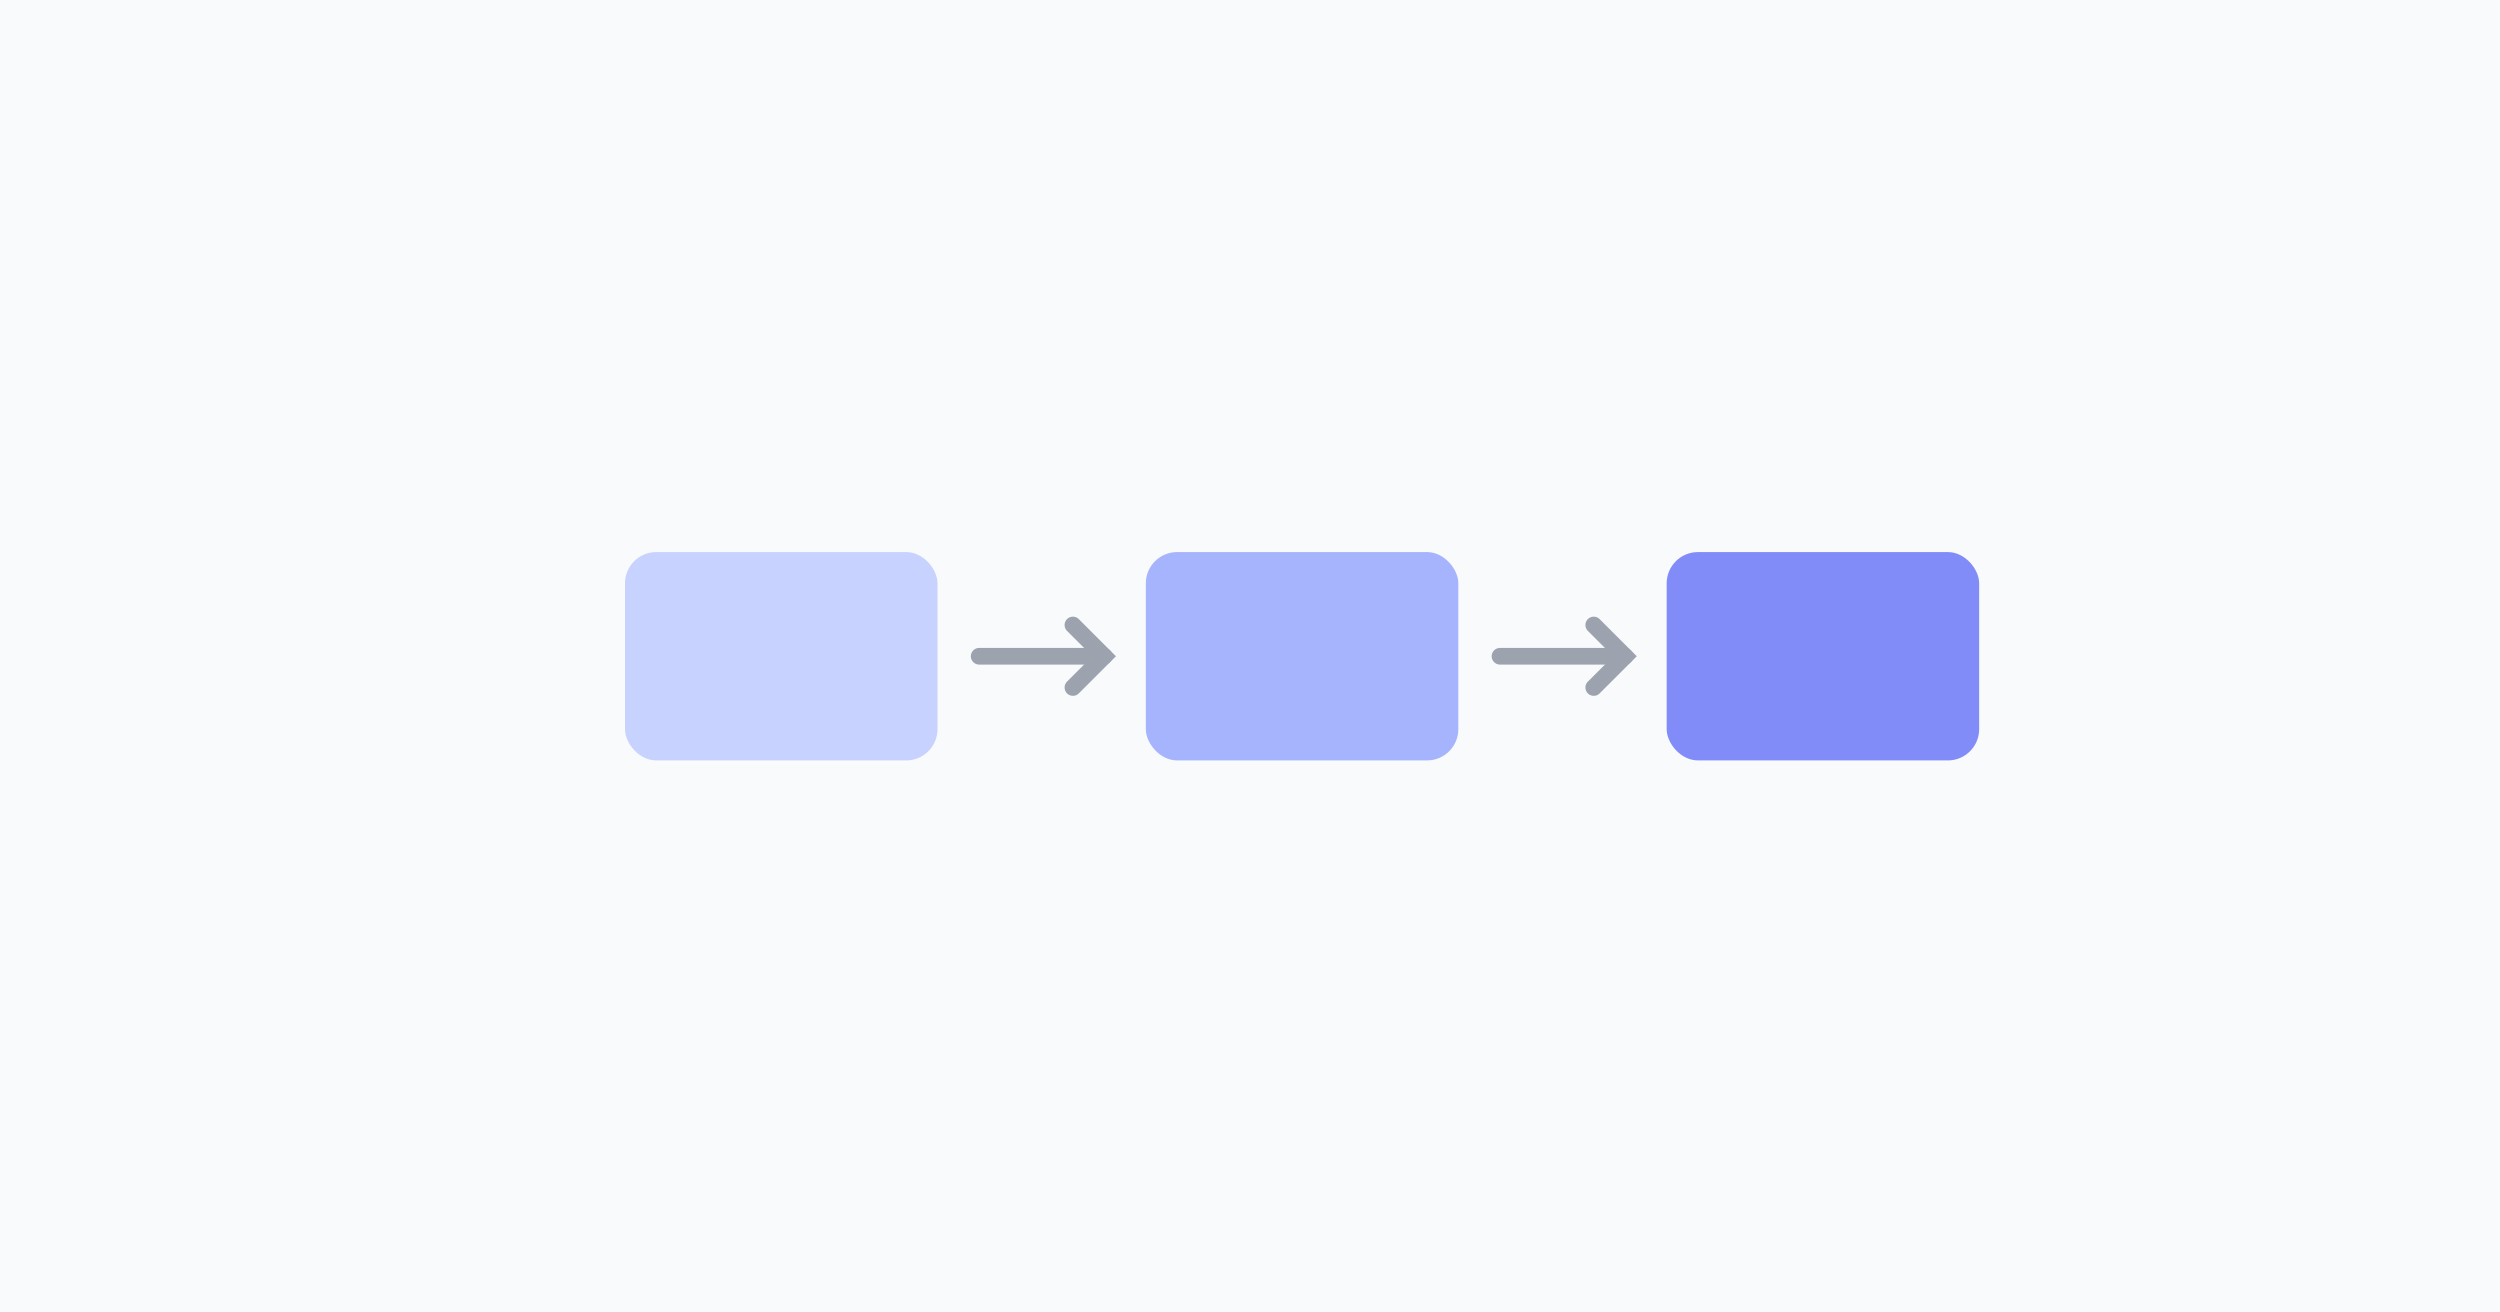 <svg width="1200" height="630" viewBox="0 0 1200 630" fill="none" xmlns="http://www.w3.org/2000/svg">
<rect width="1200" height="630" fill="#F8FAFC"/>
<g transform="translate(300, 265)">
  <rect x="0" y="0" width="150" height="100" rx="15" fill="#C7D2FE"/>
  <path d="M170 50 L230 50" stroke="#9CA3AF" stroke-width="8" stroke-linecap="round"/>
  <path d="M215 35 L230 50 L215 65" stroke="#9CA3AF" stroke-width="8" stroke-linecap="round" fill="none"/>
  <rect x="250" y="0" width="150" height="100" rx="15" fill="#A5B4FC"/>
  <path d="M420 50 L480 50" stroke="#9CA3AF" stroke-width="8" stroke-linecap="round"/>
  <path d="M465 35 L480 50 L465 65" stroke="#9CA3AF" stroke-width="8" stroke-linecap="round" fill="none"/>
  <rect x="500" y="0" width="150" height="100" rx="15" fill="#818CF8"/>
</g>
</svg>
